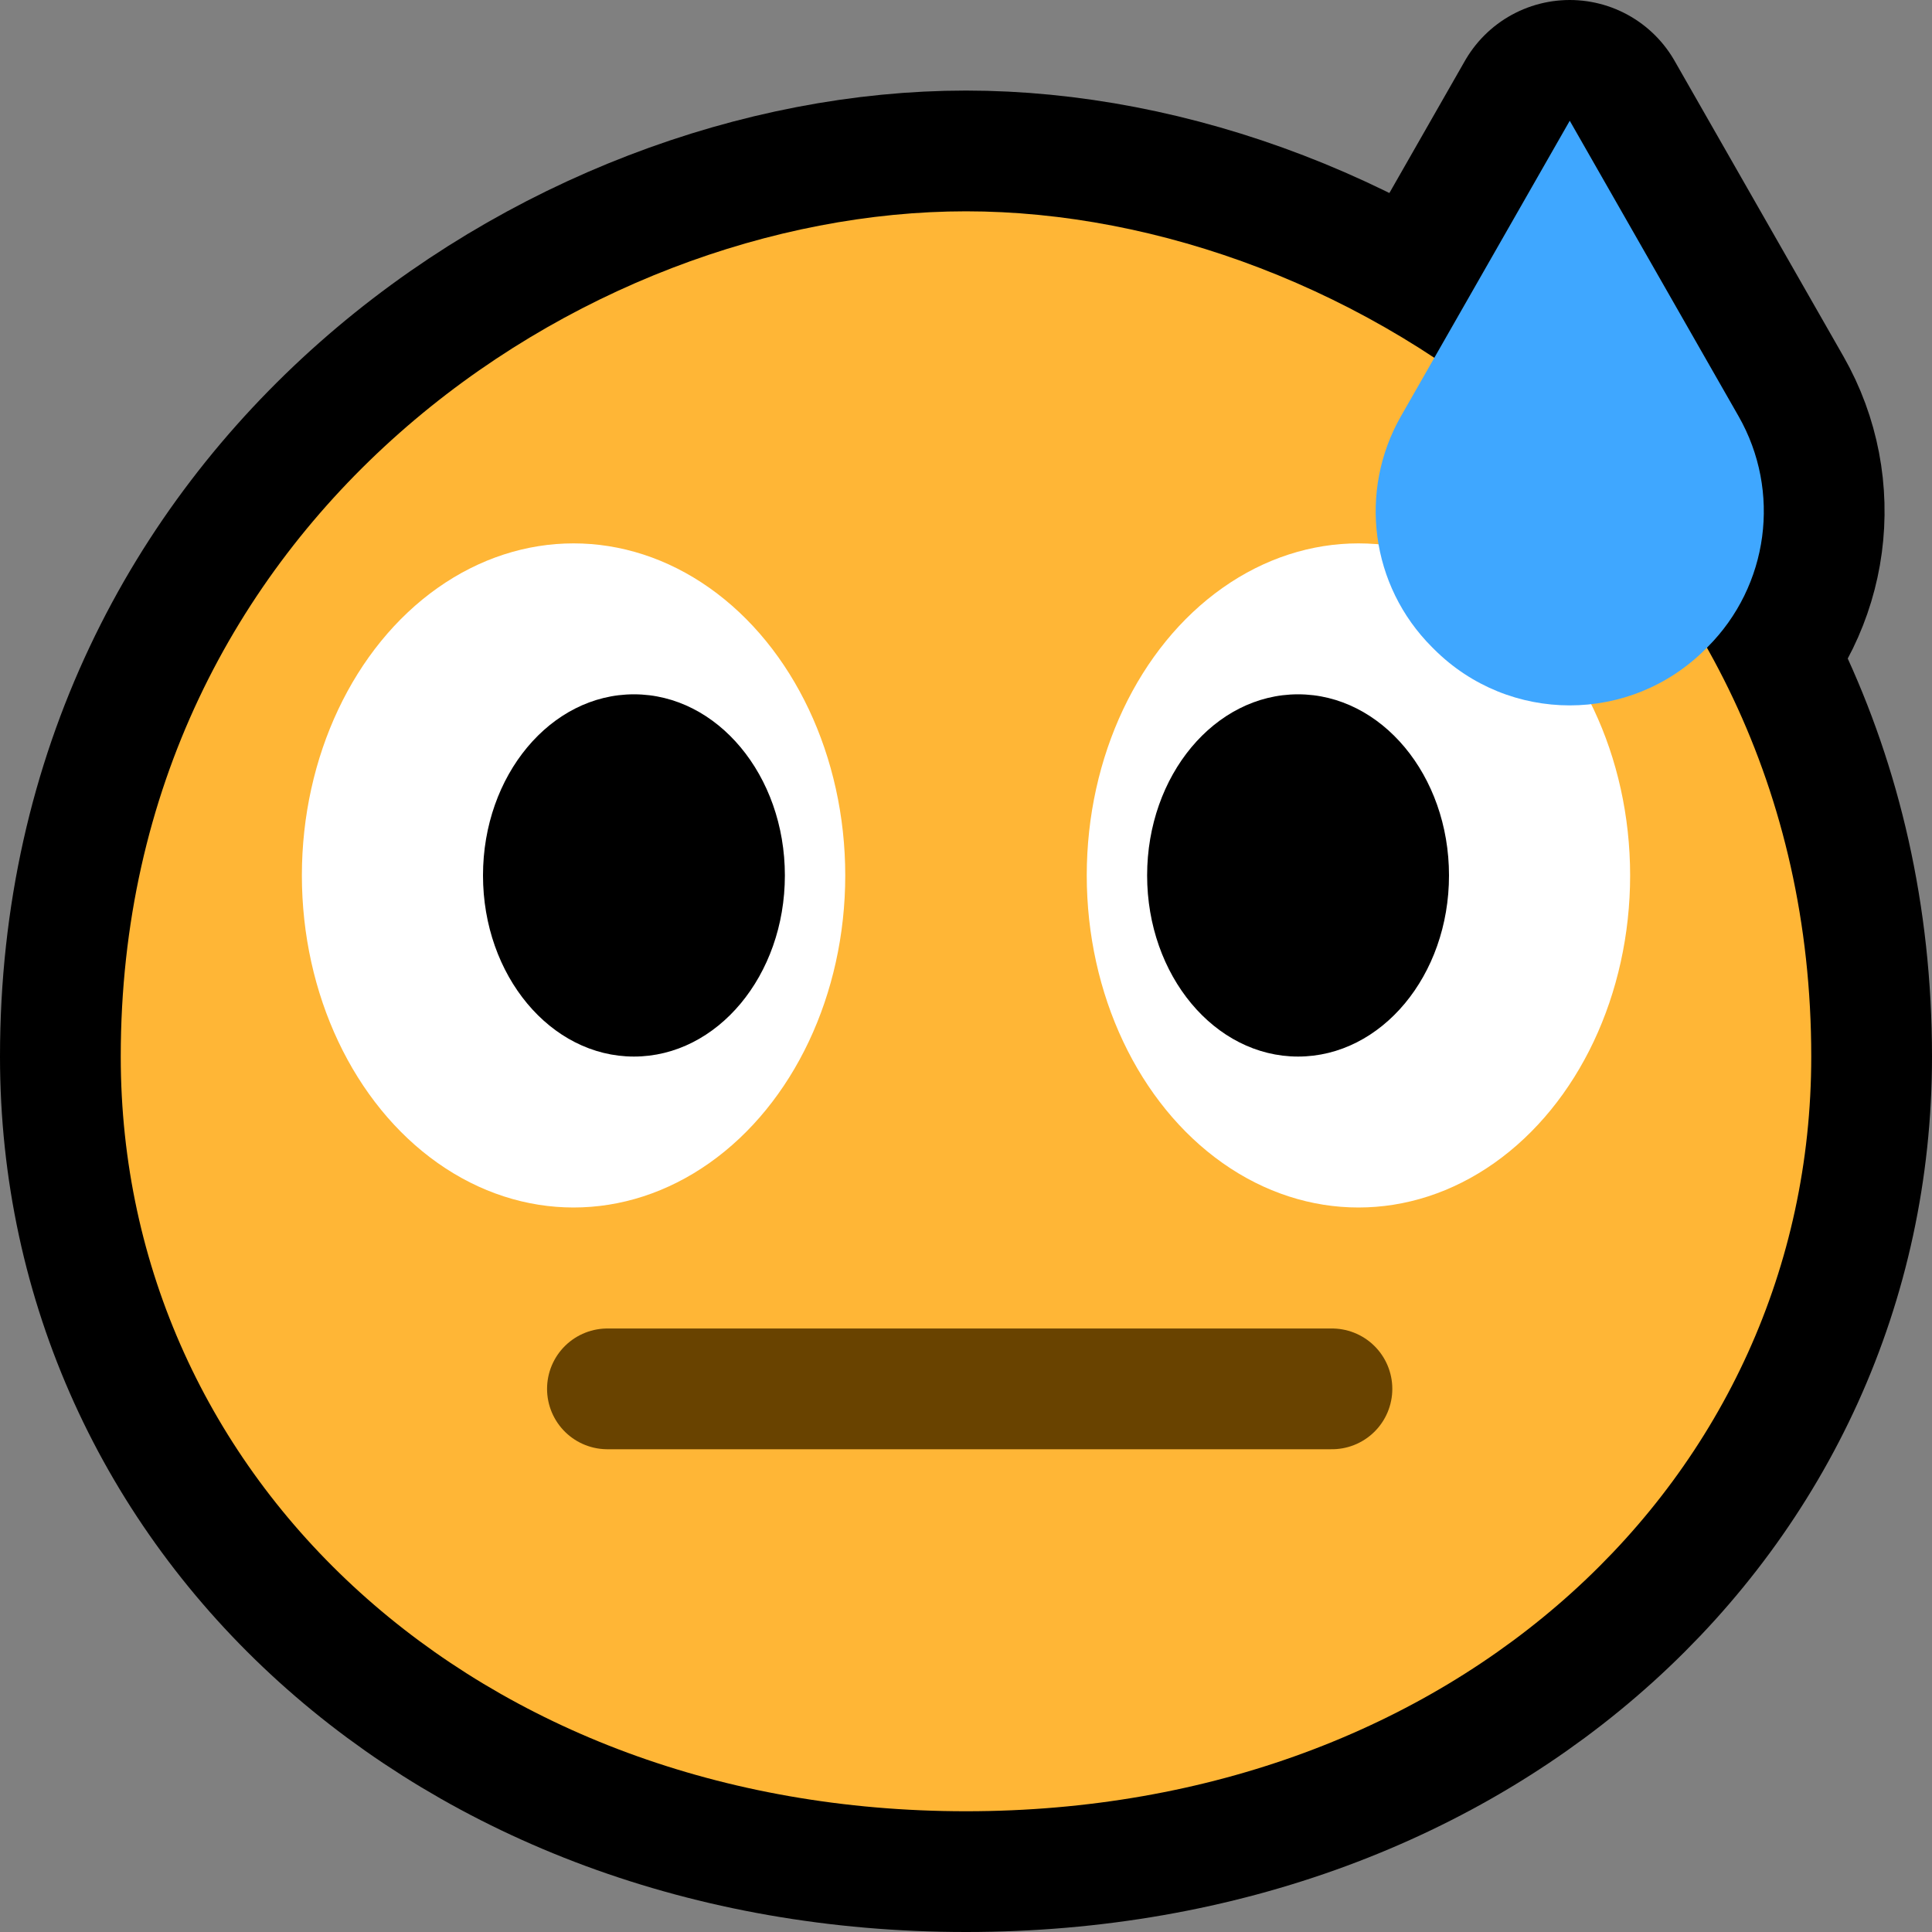 <?xml version="1.0" encoding="UTF-8" standalone="no"?>
<!DOCTYPE svg PUBLIC "-//W3C//DTD SVG 1.1//EN" "http://www.w3.org/Graphics/SVG/1.1/DTD/svg11.dtd">
<svg width="100%" height="100%" viewBox="0 0 32 32" version="1.1" xmlns="http://www.w3.org/2000/svg" xmlns:xlink="http://www.w3.org/1999/xlink" xml:space="preserve" xmlns:serif="http://www.serif.com/" style="fill-rule:evenodd;clip-rule:evenodd;stroke-linecap:round;stroke-linejoin:round;stroke-miterlimit:1.5;">
<rect x="0" y="0" width="32" height="32" fill="#808080" stroke="none"/>

    <rect id="mtnt_concern" x="0" y="0" width="32" height="32" style="fill:none;"/>
    <path d="M26,2c0,0 -1.618,2.831 -2.795,4.892c-0.712,1.245 -0.502,2.811 0.512,3.825c0.012,0.012 0.024,0.024 0.035,0.035c1.242,1.242 3.254,1.242 4.496,0c0.011,-0.011 0.023,-0.023 0.035,-0.035c1.014,-1.014 1.224,-2.58 0.512,-3.825c-1.177,-2.061 -2.795,-4.892 -2.795,-4.892Z" style="fill:none;stroke:#000;stroke-width:4px;"/>
    <path d="M16,30c-8.1,0 -14,-5.5 -14,-12.5c0,-8.873 7.64,-14 14,-14c6.36,0 14,5.127 14,14c0,7 -5.9,12.5 -14,12.5Z" style="fill:none;stroke:#000;stroke-width:4px;"/>
    <path d="M16,30c-8.1,0 -14,-5.5 -14,-12.5c0,-8.873 7.64,-14 14,-14c6.36,0 14,5.127 14,14c0,7 -5.9,12.5 -14,12.5Z" style="fill:#ffb636;"/>
    <path d="M10.061,23.004l12,0" style="fill:none;stroke:#694300;stroke-width:2px;"/>
    <rect x="17" y="8" width="11" height="12" style="fill:none;"/>
    <clipPath id="_clip1">
        <rect x="17" y="8" width="11" height="12"/>
    </clipPath>
    <g clip-path="url(#_clip1)">
        <ellipse cx="22.5" cy="14.5" rx="4.5" ry="5.5" style="fill:#fff;"/>
        <ellipse cx="21.5" cy="14.5" rx="2.5" ry="3"/>
    </g>
    <rect x="4" y="8" width="11" height="12" style="fill:none;"/>
    <clipPath id="_clip2">
        <rect x="4" y="8" width="11" height="12"/>
    </clipPath>
    <g clip-path="url(#_clip2)">
        <ellipse cx="9.5" cy="14.5" rx="4.5" ry="5.5" style="fill:#fff;"/>
        <ellipse cx="10.5" cy="14.5" rx="2.5" ry="3"/>
    </g>
    <path d="M26,2c0,0 -1.618,2.831 -2.795,4.892c-0.712,1.245 -0.502,2.811 0.512,3.825c0.012,0.012 0.024,0.024 0.035,0.035c1.242,1.242 3.254,1.242 4.496,0c0.011,-0.011 0.023,-0.023 0.035,-0.035c1.014,-1.014 1.224,-2.58 0.512,-3.825c-1.177,-2.061 -2.795,-4.892 -2.795,-4.892Z" style="fill:#3fa7ff;"/>
</svg>
